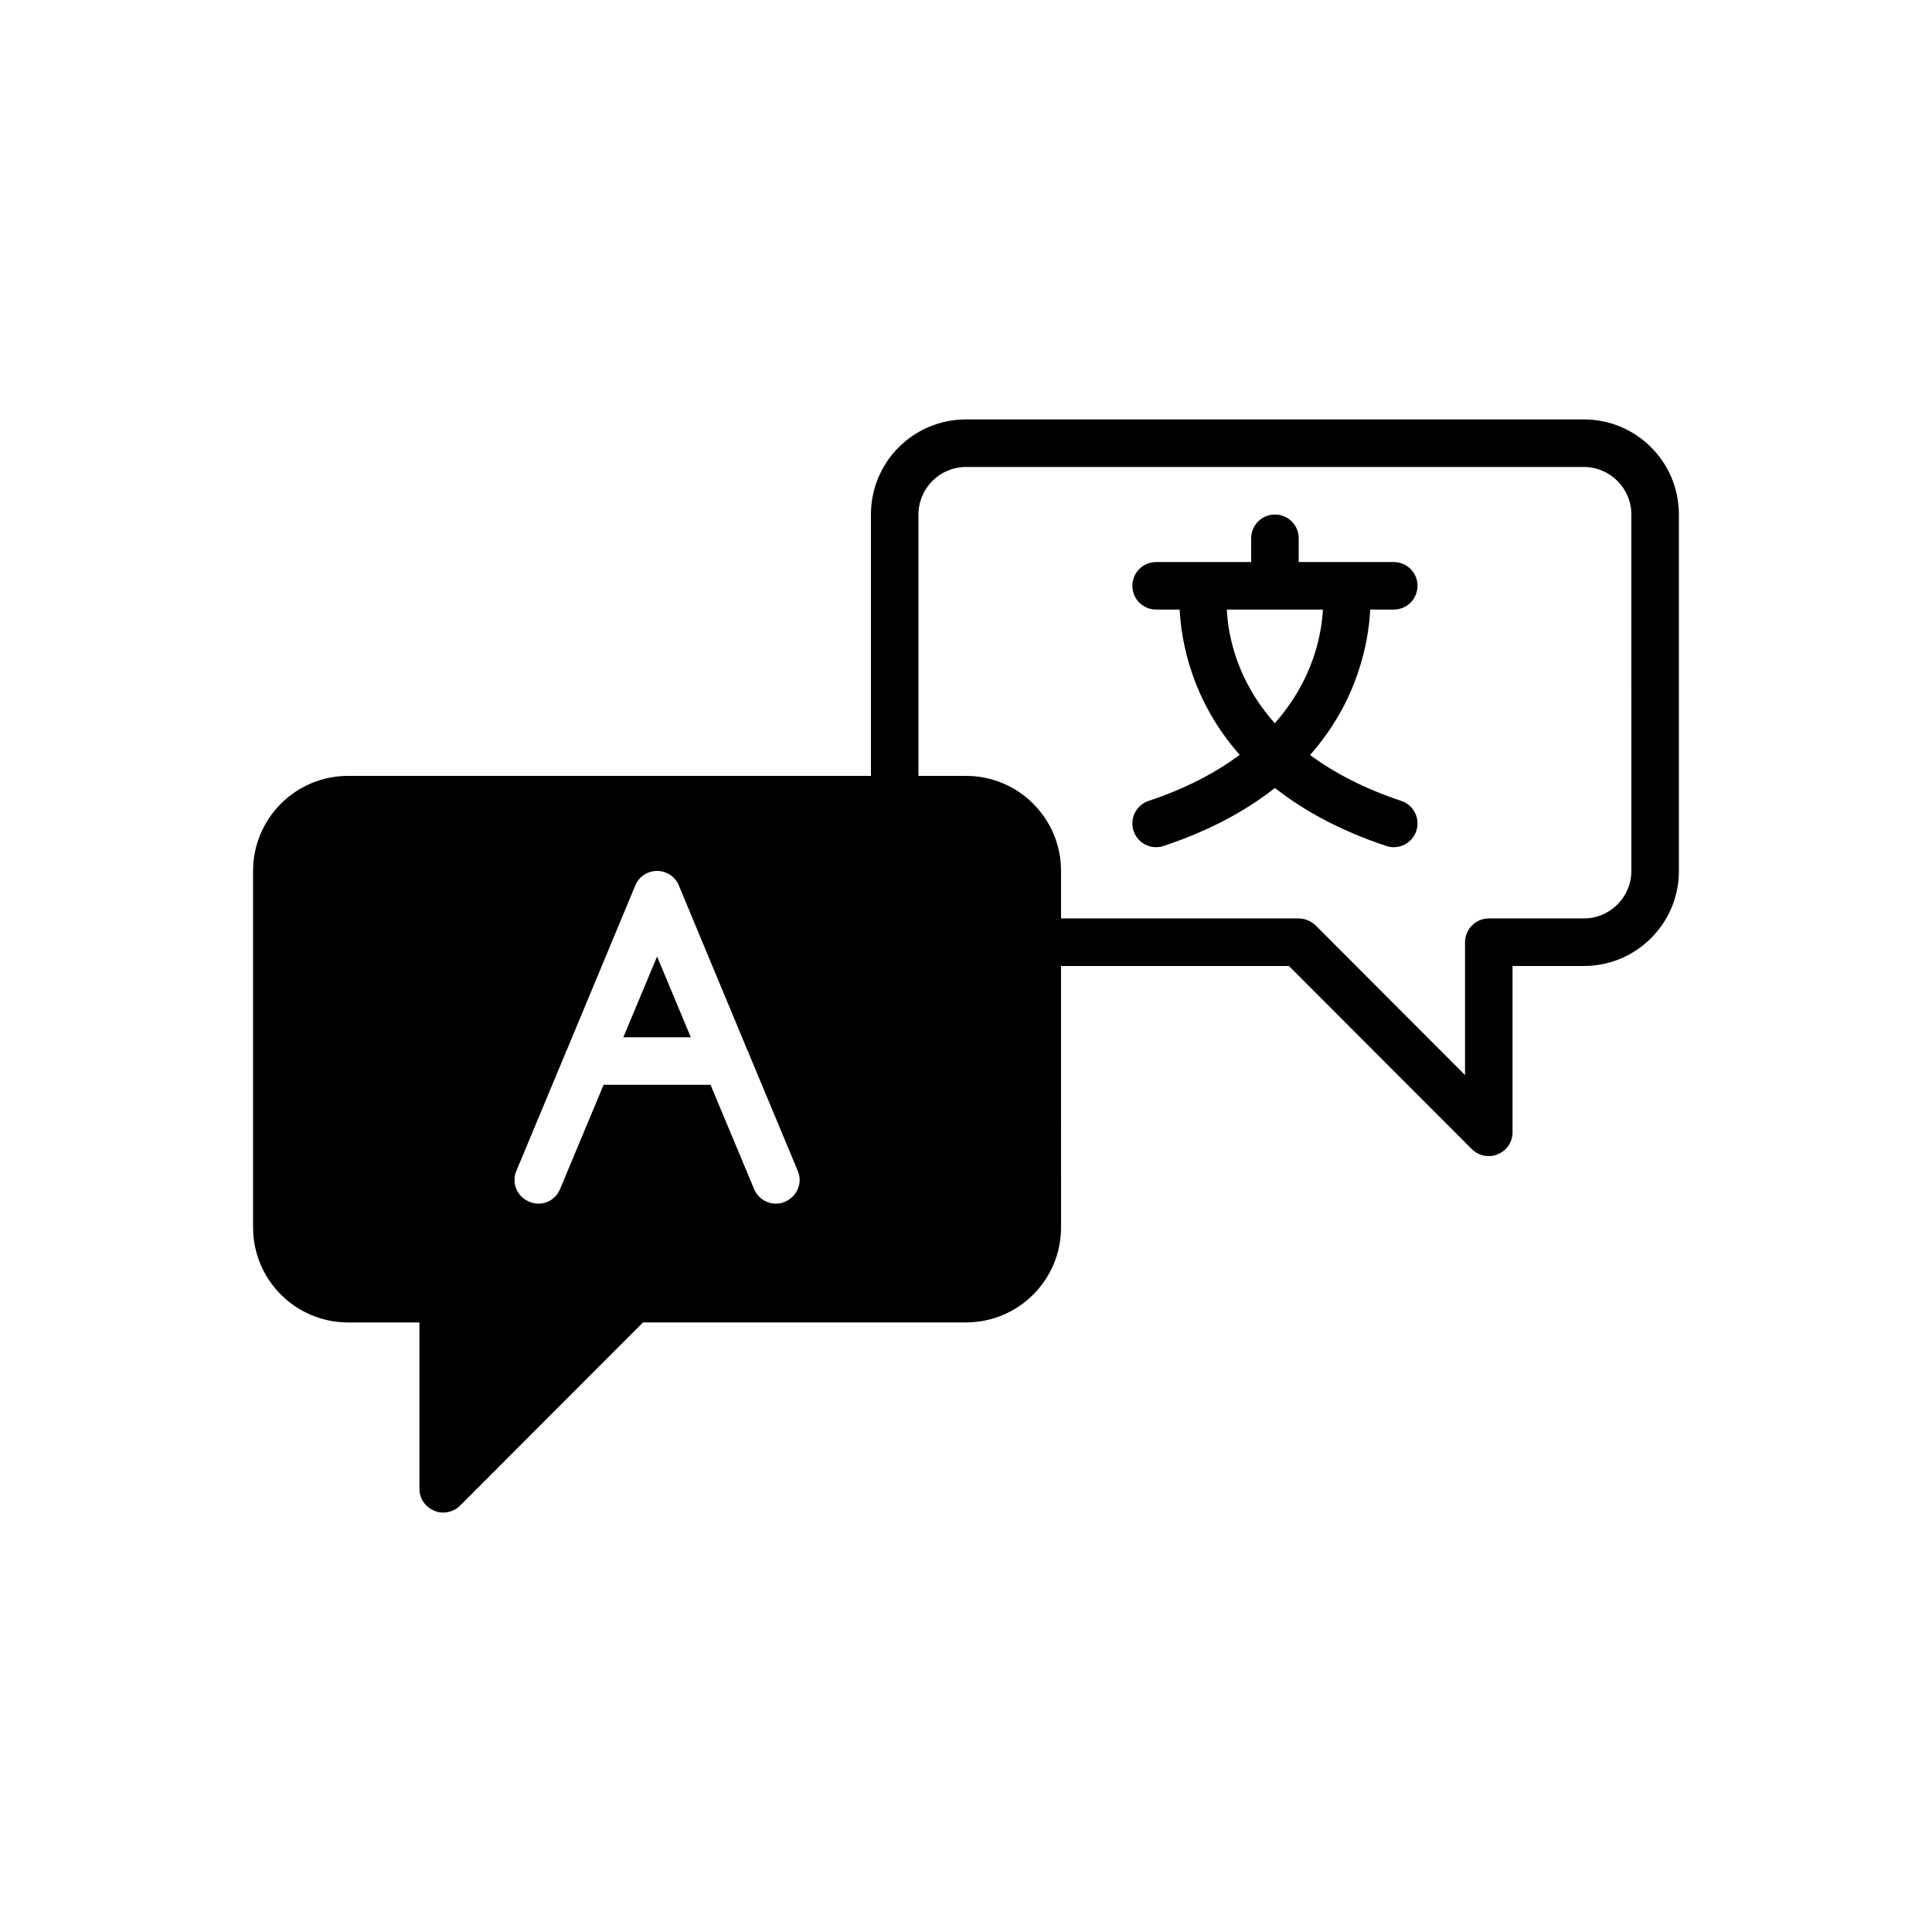 <?xml version="1.0" encoding="UTF-8"?>
<!-- Uploaded to: SVG Repo, www.svgrepo.com, Generator: SVG Repo Mixer Tools -->
<svg fill="#000000" width="800px" height="800px" version="1.1" viewBox="144 144 512 512" xmlns="http://www.w3.org/2000/svg">
 <g>
  <path d="m309.19 418.89h17.883l-8.941-21.41z"/>
  <path d="m563.74 255.15h-163.74c-13.918 0-25.191 11.273-25.191 25.191v69.273h-138.55c-13.918 0-25.191 11.273-25.191 25.191v94.465c0 13.918 11.273 25.191 25.191 25.191h18.895v44.082c0 2.519 1.512 4.848 3.906 5.793 0.75 0.379 1.57 0.504 2.387 0.504 1.637 0 3.273-0.629 4.473-1.828l48.492-48.555h85.586c13.918 0 25.191-11.273 25.191-25.191l-0.004-69.27h60.395l48.492 48.555c1.195 1.195 2.836 1.824 4.473 1.824 0.82 0 1.637-0.125 2.394-0.504 2.391-0.945 3.902-3.273 3.902-5.793v-44.082h18.895c13.918 0 25.191-11.273 25.191-25.191l-0.004-94.465c0-13.918-11.27-25.191-25.188-25.191zm-211.73 207.32c-0.758 0.375-1.574 0.504-2.394 0.504-2.457 0-4.785-1.449-5.793-3.906l-11.523-27.582h-28.34l-11.523 27.582c-1.324 3.273-4.977 4.785-8.188 3.402-3.211-1.324-4.785-5.039-3.402-8.188l12.973-31.109c0.062-0.316 0.188-0.629 0.379-0.883l18.137-43.578c0.945-2.394 3.273-3.906 5.793-3.906 2.519 0 4.848 1.512 5.793 3.906l18.137 43.578c0.188 0.25 0.316 0.566 0.379 0.883l12.973 31.109c1.387 3.148-0.188 6.863-3.398 8.188zm224.32-87.664c0 6.926-5.668 12.594-12.594 12.594h-25.191c-3.465 0-6.297 2.832-6.297 6.297v35.203l-39.613-39.676c-1.195-1.129-2.769-1.824-4.473-1.824h-62.977v-12.594c0-13.918-11.273-25.191-25.191-25.191h-12.594v-69.273c0-6.926 5.668-12.594 12.594-12.594h163.74c6.926 0 12.594 5.668 12.594 12.594z"/>
  <path d="m513.36 305.54c3.481 0 6.297-2.816 6.297-6.297s-2.816-6.297-6.297-6.297h-25.191v-6.297c0-3.481-2.816-6.297-6.297-6.297-3.481 0-6.297 2.816-6.297 6.297v6.297h-25.191c-3.481 0-6.297 2.816-6.297 6.297s2.816 6.297 6.297 6.297h6.234c0.461 8.777 3.293 24.219 15.922 38.508-6.195 4.598-14.043 8.828-24.148 12.199-3.297 1.094-5.078 4.66-3.981 7.965 0.883 2.637 3.336 4.305 5.973 4.305 0.656 0 1.328-0.105 1.992-0.328 12.434-4.144 22.031-9.492 29.496-15.371 7.465 5.879 17.062 11.227 29.496 15.371 0.664 0.223 1.336 0.328 1.992 0.328 2.637 0 5.094-1.668 5.973-4.305 1.102-3.301-0.684-6.871-3.981-7.965-10.121-3.375-17.969-7.59-24.176-12.168 12.648-14.301 15.484-29.754 15.949-38.539zm-31.531 30.121c-10.172-11.426-12.379-23.379-12.711-30.121h25.473c-0.379 6.715-2.617 18.684-12.762 30.121z"/>
 </g>
</svg>